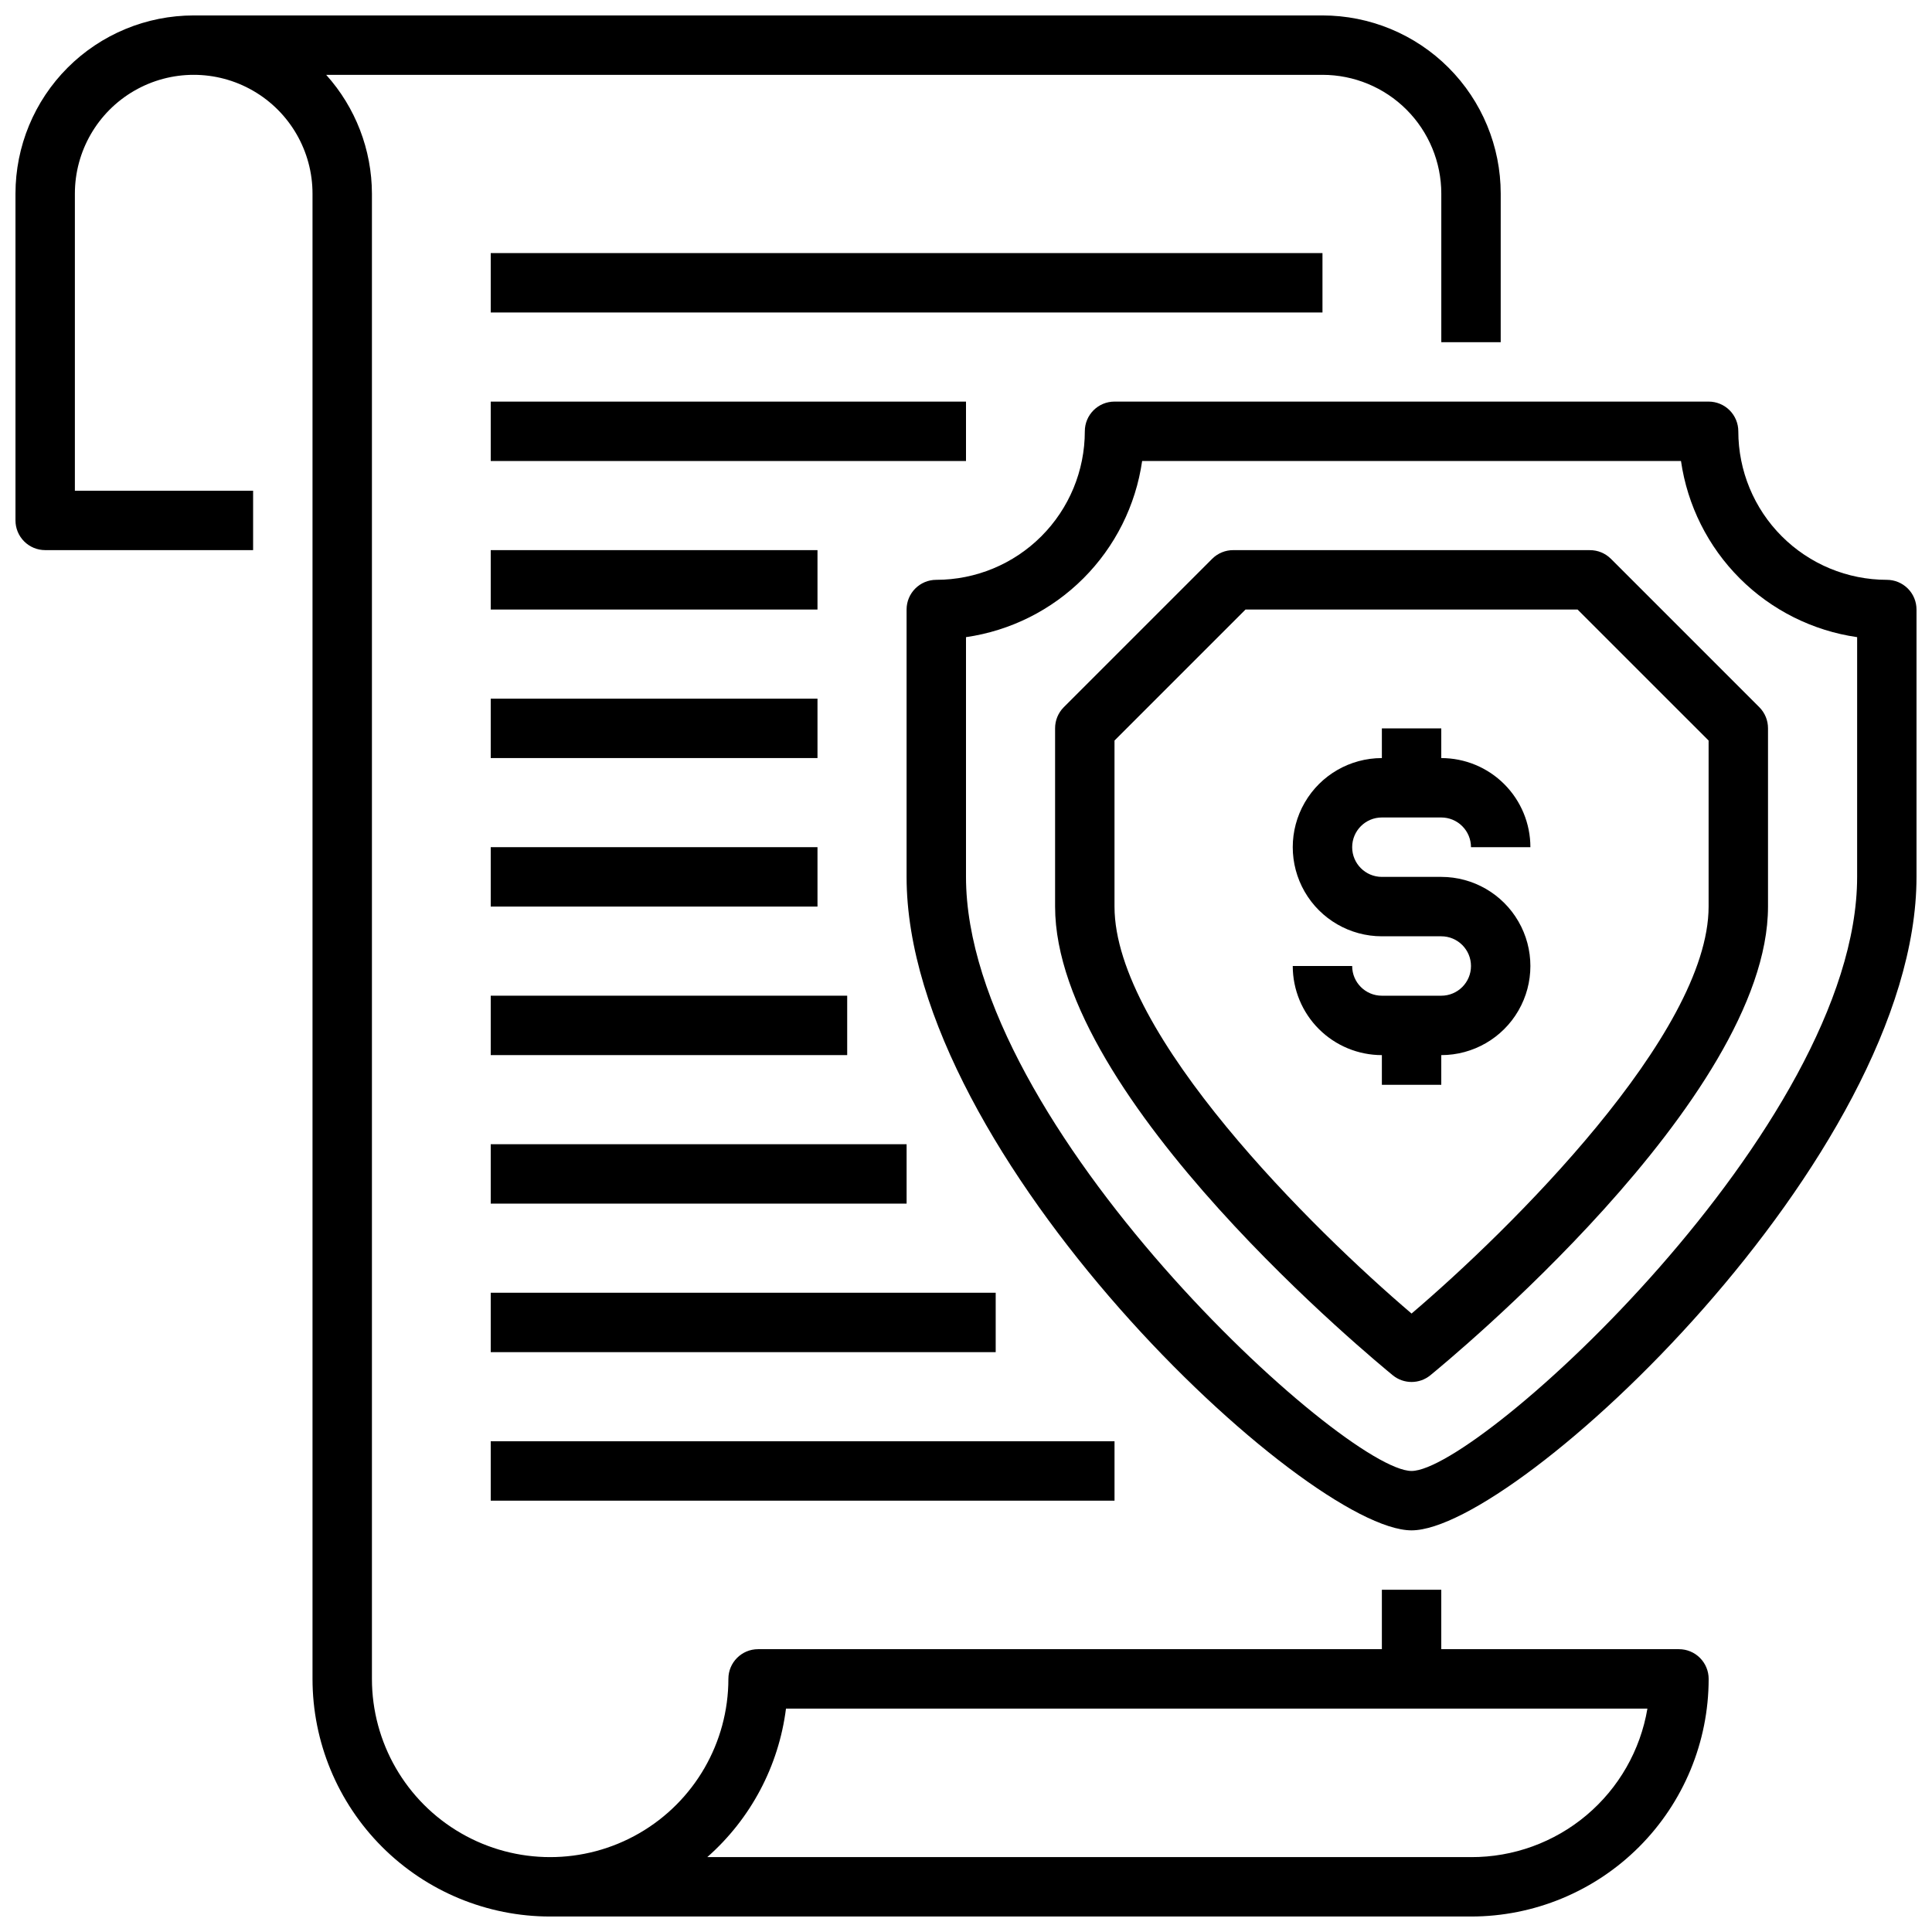 <?xml version="1.0" encoding="UTF-8"?>
<!-- The Best Svg Icon site in the world: iconSvg.co, Visit us! https://iconsvg.co -->
<svg width="800px" height="800px" version="1.1" viewBox="144 144 512 512" xmlns="http://www.w3.org/2000/svg">
 <defs>
  <clipPath id="b">
   <path d="m148.09 148.09h448.91v503.81h-448.91z"/>
  </clipPath>
  <clipPath id="a">
   <path d="m384 250h267.9v300h-267.9z"/>
  </clipPath>
 </defs>
 <g clip-path="url(#b)">
  <path d="m588.93 581.05h-62.977v-15.742h-15.742v15.742h-165.31c-4.348 0-7.871 3.523-7.871 7.871 0 16.875-9.004 32.469-23.617 40.906s-32.617 8.438-47.23 0c-14.617-8.438-23.617-24.031-23.617-40.906v-393.6c-0.027-11.629-4.344-22.84-12.125-31.488h264.03c8.352 0 16.363 3.32 22.266 9.223 5.906 5.906 9.223 13.918 9.223 22.266v39.359h15.742l0.004-39.359c0-12.523-4.977-24.539-13.836-33.398-8.855-8.855-20.871-13.832-33.398-13.832h-299.14c-12.523 0-24.539 4.977-33.398 13.832-8.855 8.859-13.832 20.875-13.832 33.398v86.594c0 2.09 0.828 4.09 2.305 5.566 1.477 1.477 3.481 2.305 5.566 2.305h55.105v-15.742h-47.234v-78.723c0-11.246 6.004-21.645 15.746-27.27 9.742-5.625 21.746-5.625 31.488 0 9.742 5.625 15.742 16.023 15.742 27.27v393.6c0 16.703 6.637 32.723 18.445 44.531 11.812 11.812 27.828 18.445 44.531 18.445h244.04c16.699 0 32.719-6.633 44.531-18.445 11.809-11.809 18.445-27.828 18.445-44.531 0-2.086-0.832-4.09-2.309-5.566-1.477-1.477-3.477-2.305-5.566-2.305zm-55.105 55.105h-202.39c11.516-10.141 18.934-24.137 20.859-39.359h228.29c-1.863 11.035-7.59 21.051-16.156 28.262-8.562 7.207-19.41 11.141-30.602 11.098z"/>
 </g>
 <path d="m274.05 211.07h220.42v15.742h-220.42z"/>
 <path d="m274.05 250.43h125.95v15.742h-125.95z"/>
 <path d="m274.05 289.79h86.594v15.742h-86.594z"/>
 <path d="m274.05 329.15h86.594v15.742h-86.594z"/>
 <path d="m274.05 368.51h86.594v15.742h-86.594z"/>
 <path d="m274.05 407.87h94.465v15.742h-94.465z"/>
 <path d="m274.05 447.23h110.21v15.742h-110.21z"/>
 <path d="m274.05 486.59h133.82v15.742h-133.82z"/>
 <path d="m274.05 525.95h165.31v15.742h-165.31z"/>
 <g clip-path="url(#a)">
  <path d="m644.03 297.66c-10.438 0-20.449-4.148-27.832-11.531-7.383-7.379-11.527-17.391-11.527-27.832 0-2.086-0.832-4.09-2.305-5.566-1.477-1.477-3.481-2.305-5.566-2.305h-157.44c-4.348 0-7.871 3.523-7.871 7.871 0 10.441-4.148 20.453-11.531 27.832-7.379 7.383-17.391 11.531-27.832 11.531-4.348 0-7.871 3.523-7.871 7.871v70.848c0 74.156 105.96 173.18 133.82 173.18s133.82-99.031 133.82-173.18v-70.848c0-2.09-0.828-4.09-2.305-5.566-1.477-1.477-3.481-2.305-5.566-2.305zm-7.871 78.719c0 65.969-100.29 157.44-118.08 157.44-17.789 0-118.08-91.473-118.08-157.44v-63.527c11.777-1.699 22.688-7.16 31.102-15.578 8.418-8.414 13.879-19.324 15.578-31.102h142.8c1.699 11.777 7.164 22.688 15.578 31.102 8.414 8.418 19.328 13.879 31.105 15.578z"/>
 </g>
 <path d="m565.31 289.79h-94.465c-2.094-0.012-4.106 0.809-5.59 2.285l-39.359 39.359c-1.473 1.484-2.297 3.496-2.285 5.59v47.23c0 51.012 85.883 121.23 89.504 124.22l0.004 0.004c2.891 2.344 7.027 2.344 9.918 0 3.621-2.992 89.504-73.211 89.504-124.22v-47.23c0.012-2.094-0.809-4.106-2.281-5.59l-39.359-39.359h-0.004c-1.484-1.477-3.496-2.297-5.586-2.285zm31.488 94.465c0 33.77-52.82 85.805-78.719 107.85-25.902-22.043-78.723-73.996-78.723-107.85v-44.004l34.715-34.715h88.008l34.719 34.715z"/>
 <path d="m510.21 360.64h15.742c2.09 0 4.09 0.832 5.566 2.309 1.477 1.477 2.309 3.477 2.309 5.566h15.742c0-6.266-2.488-12.273-6.918-16.699-4.426-4.43-10.434-6.918-16.699-6.918v-7.871h-15.742v7.871c-8.438 0-16.234 4.5-20.453 11.809-4.219 7.305-4.219 16.309 0 23.617 4.219 7.305 12.016 11.805 20.453 11.805h15.742c4.348 0 7.875 3.527 7.875 7.875s-3.527 7.871-7.875 7.871h-15.742c-4.348 0-7.871-3.523-7.871-7.871h-15.746c0 6.262 2.488 12.27 6.918 16.699 4.43 4.426 10.438 6.914 16.699 6.914v7.871h15.742v-7.871c8.438 0 16.234-4.5 20.453-11.809 4.219-7.305 4.219-16.309 0-23.613-4.219-7.309-12.016-11.809-20.453-11.809h-15.742c-4.348 0-7.871-3.523-7.871-7.871 0-4.348 3.523-7.875 7.871-7.875z"/>
</svg>